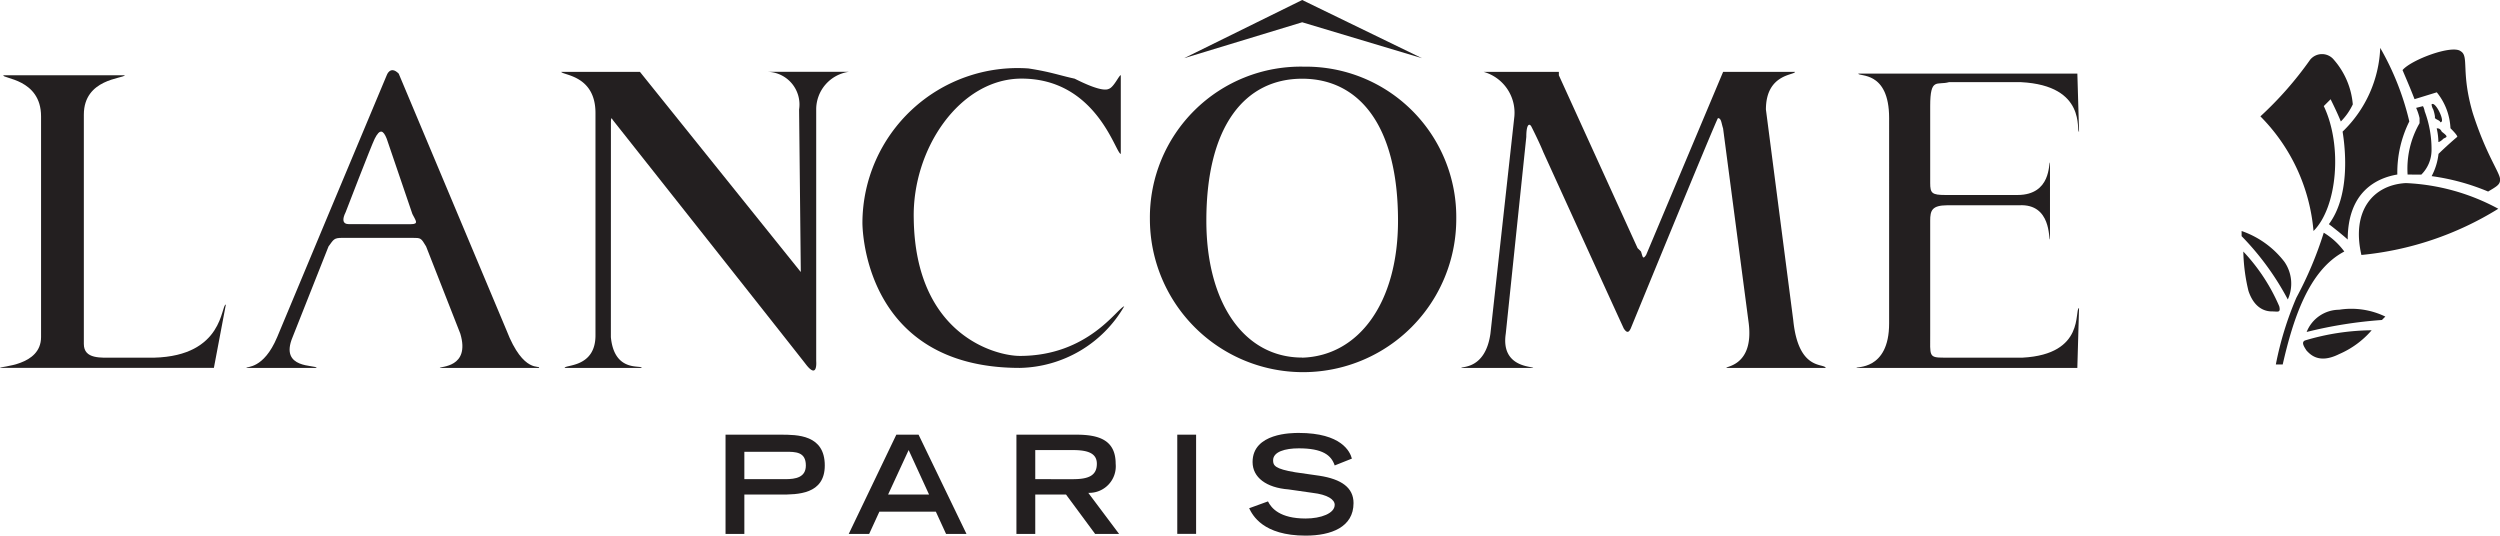 <svg xmlns="http://www.w3.org/2000/svg" width="122.402" height="26.223" viewBox="0 0 122.402 26.223">
    <g data-name="Group 1040">
        <path data-name="Path 1641" d="M240.042 458.6v-1.341h2.011c.5 0 1 0 1 .671 0 .586-.5.67-1 .67zm-.921 2.681h.921v-1.927h1.76c.837 0 2.178 0 2.178-1.424 0-1.508-1.341-1.508-2.178-1.508h-2.681z" transform="translate(-203.598 -435.14)" style="fill-rule:evenodd;fill:#231f20"/>
    </g>
    <g data-name="Group 1041">
        <path data-name="Path 1642" d="m279.465 459.354 1.006-2.179 1 2.179zm-1.927 1.927h1l.5-1.089h2.765l.5 1.089h1l-2.346-4.859h-1.089z" transform="translate(-235.983 -435.14)" style="fill-rule:evenodd;fill:#231f20"/>
    </g>
    <g data-name="Group 1042">
        <path data-name="Path 1643" d="M330.747 458.6v-1.424h1.843c.754 0 1.173.167 1.173.671 0 .586-.419.754-1.173.754zm-.922 2.681h.922v-1.927h1.507l1.424 1.927h1.173l-1.508-2.011a1.3 1.3 0 0 0 1.341-1.424c0-1.173-.837-1.424-1.927-1.424h-2.932z" transform="translate(-280.06 -435.14)" style="fill-rule:evenodd;fill:#231f20"/>
    </g>
    <g data-name="Group 1043">
        <path data-name="Rectangle 2500" transform="translate(57.64 21.281)" style="fill:#231f20" d="M0 0h.922v4.859H0z"/>
    </g>
    <g data-name="Group 1044">
        <path data-name="Path 1644" d="M406.577 457.48c-.167-.5-.586-.838-1.759-.838-.671 0-1.257.167-1.257.587 0 .251.084.419 1.089.586l1.173.168c1.089.168 1.676.586 1.676 1.341 0 1.173-1.089 1.592-2.346 1.592-2.094 0-2.6-1.006-2.765-1.341l.922-.335c.167.335.586.838 1.843.838.754 0 1.424-.252 1.424-.671 0-.251-.335-.5-1.089-.586l-1.173-.168c-1.089-.084-1.759-.587-1.759-1.341 0-1.424 1.927-1.424 2.262-1.424 2.094 0 2.513.921 2.6 1.257z" transform="translate(-341.229 -434.691)" style="fill-rule:evenodd;fill:#231f20"/>
    </g>
    <g data-name="Group 1045">
        <path data-name="Path 1645" d="M484.8 355.453c.251 2.514 1.508 2.095 1.592 2.346h-4.859c-.084-.084 1.341-.084 1.089-2.179l-1.257-9.551c-.084-.251-.084-.5-.251-.5-.084.084-4.273 10.305-4.273 10.305-.084.167-.167.251-.335 0-.084-.168-3.938-8.63-3.938-8.63-.167-.419-.5-1.089-.586-1.257s-.251-.167-.251.5l-1.006 9.635c-.251 1.676 1.341 1.592 1.341 1.676h-3.516c0-.084 1.173.084 1.424-1.676l1.173-10.64a2.077 2.077 0 0 0-1.508-2.179h3.686v.168l3.854 8.462.168.167c.084.251.084.419.251.168l3.77-8.965h3.519c0 .168-1.424.084-1.424 1.844z" transform="translate(-397.002 -339.785)" style="fill-rule:evenodd;fill:#231f20"/>
    </g>
    <g data-name="Group 1046">
        <path data-name="Path 1646" d="M20.432 358.2h-1.927c-.671 0-1.508.083-1.508-.671V346.3c0-1.759 1.927-1.759 2.011-1.927h-5.949c-.084.167 1.843.167 1.843 2.011v10.808c0 1.424-2.011 1.424-2.011 1.508h10.473l.586-3.1c-.25 0-.083 2.515-3.518 2.6z" transform="translate(-12.892 -340.688)" style="fill-rule:evenodd;fill:#231f20"/>
    </g>
    <g data-name="Group 1047">
        <path data-name="Path 1647" d="M595.387 351.047v5.53c0 1.089-.084 1.173.67 1.173h3.854c3.1-.168 2.513-2.346 2.764-2.43l-.084 2.932h-10.807c-.084-.084 1.592.167 1.592-2.179V346.02c0-2.346-1.508-2.011-1.508-2.178h10.724l.084 2.848c-.168 0 .419-2.262-2.849-2.429h-3.519c-.586.167-.921-.252-.921 1.172v3.767c0 .5.084.586.754.586h3.519c1.676 0 1.508-1.592 1.592-1.592v3.771c-.084 0 .084-1.759-1.507-1.676h-3.519c-.755.004-.839.255-.839.758z" transform="translate(-500.883 -340.239)" style="fill-rule:evenodd;fill:#231f20"/>
    </g>
    <g data-name="Group 1048">
        <path data-name="Path 1648" d="M190.329 356.291c.167 1.759 1.508 1.341 1.508 1.508h-3.77c0-.167 1.508 0 1.508-1.592v-10.891c0-1.843-1.592-1.843-1.676-2.011h3.854l7.875 9.8-.084-7.959a1.6 1.6 0 0 0-1.508-1.844h3.938a1.86 1.86 0 0 0-1.592 1.844v12.316s.084.921-.5.168c-.251-.335-9.467-11.981-9.467-11.981-.084-.168-.084 0-.084.251z" transform="translate(-160.42 -339.785)" style="fill-rule:evenodd;fill:#231f20"/>
    </g>
    <g data-name="Group 1049">
        <path data-name="Path 1649" d="m102.459 355.513-5.278-12.567c-.419-.419-.587.084-.587.084-.5 1.172-5.362 12.818-5.362 12.818-.671 1.592-1.508 1.424-1.508 1.508h3.436c0-.167-1.843.084-1.173-1.508l1.759-4.44c.251-.335.251-.419.671-.419h3.435c.419 0 .419 0 .671.419l1.676 4.273c.5 1.676-1.006 1.592-1.006 1.676h4.859c.083-.169-.752.334-1.593-1.844zm-7.708-5.195c-.335 0-.335-.251-.167-.586 0 0 1.257-3.267 1.424-3.6.251-.5.419-.419.586 0l1.257 3.687c.167.335.335.5-.084.5z" transform="translate(-77.661 -339.343)" style="fill-rule:evenodd;fill:#231f20"/>
    </g>
    <g data-name="Group 1050">
        <path data-name="Path 1650" d="m393.759 323.745-5.865-2.849-5.781 2.849 5.781-1.759z" transform="translate(-324.138 -320.896)" style="fill-rule:evenodd;fill:#231f20"/>
    </g>
    <g data-name="Group 1051">
        <path data-name="Path 1651" d="M378.982 341.7a7.383 7.383 0 0 0-7.54 7.457 7.5 7.5 0 0 0 15 0 7.363 7.363 0 0 0-7.46-7.457zm-.084 14.243c-2.849 0-4.692-2.681-4.692-6.7 0-4.692 1.927-6.953 4.692-6.953s4.692 2.262 4.692 6.953c0 4.023-1.927 6.62-4.69 6.705z" transform="translate(-315.142 -338.436)" style="fill-rule:evenodd;fill:#231f20"/>
    </g>
    <g data-name="Group 1052">
        <path data-name="Path 1652" d="M289.512 356.105c3.351 0 4.775-2.346 5.11-2.429a6.044 6.044 0 0 1-5.11 3.016c-7.792 0-7.708-7.122-7.708-7.122a7.6 7.6 0 0 1 8.126-7.54c1.089.167 1.508.336 2.262.5.335.167 1.341.67 1.676.5.251-.084.5-.67.586-.67v3.854c-.251 0-1.172-3.686-4.859-3.686-3.016 0-5.362 3.435-5.278 6.87.083 5.702 4.022 6.707 5.195 6.707z" transform="translate(-239.579 -338.679)" style="fill-rule:evenodd;fill:#231f20"/>
    </g>
    <g data-name="Group 1053">
        <path data-name="Path 1653" d="M722.521 399.91h.336c.5-2.179 1.257-4.608 3.016-5.53a3.475 3.475 0 0 0-1.006-.922 18.123 18.123 0 0 1-1.341 3.184 16.016 16.016 0 0 0-1.005 3.268z" transform="translate(-611.094 -382.065)" style="fill-rule:evenodd;fill:#231f20"/>
    </g>
    <g data-name="Group 1054">
        <path data-name="Path 1654" d="M714.113 396.277a13.418 13.418 0 0 0-2.262-3.1v-.252a4.483 4.483 0 0 1 2.095 1.508 1.874 1.874 0 0 1 .167 1.844z" transform="translate(-602.1 -381.615)" style="fill-rule:evenodd;fill:#231f20"/>
    </g>
    <g data-name="Group 1055">
        <path data-name="Path 1655" d="M712.388 399.329a9.171 9.171 0 0 1 1.759 2.681c.084.335-.084.251-.335.251-.168 0-.838 0-1.173-1.006a8.923 8.923 0 0 1-.251-1.926z" transform="translate(-602.553 -387.013)" style="fill-rule:evenodd;fill:#231f20"/>
    </g>
    <g data-name="Group 1056">
        <path data-name="Path 1656" d="M732.13 418.269a21.288 21.288 0 0 1 3.686-.587l.167-.167a3.82 3.82 0 0 0-2.262-.335 1.721 1.721 0 0 0-1.591 1.089z" transform="translate(-619.195 -402.015)" style="fill-rule:evenodd;fill:#231f20"/>
    </g>
    <g data-name="Group 1057">
        <path data-name="Path 1657" d="M734.372 423.817a11.654 11.654 0 0 0-3.268.5c-.167.084-.084.251.084.5.167.167.586.671 1.592.167a4.4 4.4 0 0 0 1.592-1.167z" transform="translate(-618.253 -407.647)" style="fill-rule:evenodd;fill:#231f20"/>
    </g>
    <g data-name="Group 1058">
        <path data-name="Path 1658" d="M720.319 346.427a9.057 9.057 0 0 0-2.6-5.613 17.244 17.244 0 0 0 2.43-2.765.748.748 0 0 1 1.172 0 3.8 3.8 0 0 1 .922 2.178 3 3 0 0 1-.586.838c-.168-.419-.419-.921-.5-1.089l-.335.335c.921 1.927.669 4.943-.503 6.116z" transform="translate(-607.048 -335.117)" style="fill-rule:evenodd;fill:#231f20"/>
    </g>
    <g data-name="Group 1059">
        <path data-name="Path 1659" d="M739.063 344.467c.335.251.838.671.922.754 0-2.346 1.424-3.016 2.429-3.184a5.615 5.615 0 0 1 .587-2.6 13.321 13.321 0 0 0-1.424-3.6 6.012 6.012 0 0 1-1.843 4.1c.166 1.011.335 3.189-.671 4.53z" transform="translate(-625.039 -333.492)" style="fill-rule:evenodd;fill:#231f20"/>
    </g>
    <g data-name="Group 1060">
        <path data-name="Path 1660" d="M748.537 381.506c-.5-2.178.587-3.435 2.179-3.519a10.431 10.431 0 0 1 4.523 1.257 15.515 15.515 0 0 1-6.702 2.262z" transform="translate(-632.921 -369.023)" style="fill-rule:evenodd;fill:#231f20"/>
    </g>
    <g data-name="Group 1061">
        <path data-name="Path 1661" d="m762.6 338.8 1.089-.335a3.007 3.007 0 0 1 .67 1.759c.084.084.335.335.335.419-.5.419-.921.837-.921.837a3.019 3.019 0 0 1-.336 1.089 10.942 10.942 0 0 1 2.765.754c.419-.251.587-.335.587-.586 0-.335-.671-1.173-1.341-3.267-.587-2.011-.167-2.765-.587-3.016-.419-.335-2.429.419-2.848.922-.004.004.331.758.587 1.424z" transform="translate(-644.382 -333.945)" style="fill-rule:evenodd;fill:#231f20"/>
    </g>
    <g data-name="Group 1062">
        <path data-name="Path 1662" d="M772.931 361.08c.335.252.251.252.084.335-.167.168-.251.168-.251.168a3.142 3.142 0 0 0-.084-.671c.083.001.167.001.251.168z" transform="translate(-653.378 -354.629)" style="fill-rule:evenodd;fill:#231f20"/>
    </g>
    <g data-name="Group 1063">
        <path data-name="Path 1663" d="M771.16 353.576a.649.649 0 0 1-.084-.252c.168-.168.587.671.5.838-.084.084-.084 0-.084 0-.084-.084-.168-.084-.251-.168v-.084a1.9 1.9 0 0 0-.081-.334z" transform="translate(-652.025 -348.213)" style="fill-rule:evenodd;fill:#231f20"/>
    </g>
    <g data-name="Group 1064">
        <path data-name="Path 1664" d="M763.523 357.327a4.462 4.462 0 0 1 .586-2.514v-.251a2.7 2.7 0 0 0-.168-.5l.335-.084a.85.85 0 0 1 .084.252 5.3 5.3 0 0 1 .335 1.927 1.7 1.7 0 0 1-.5 1.173z" transform="translate(-645.645 -348.781)" style="fill-rule:evenodd;fill:#231f20"/>
    </g>
</svg>
